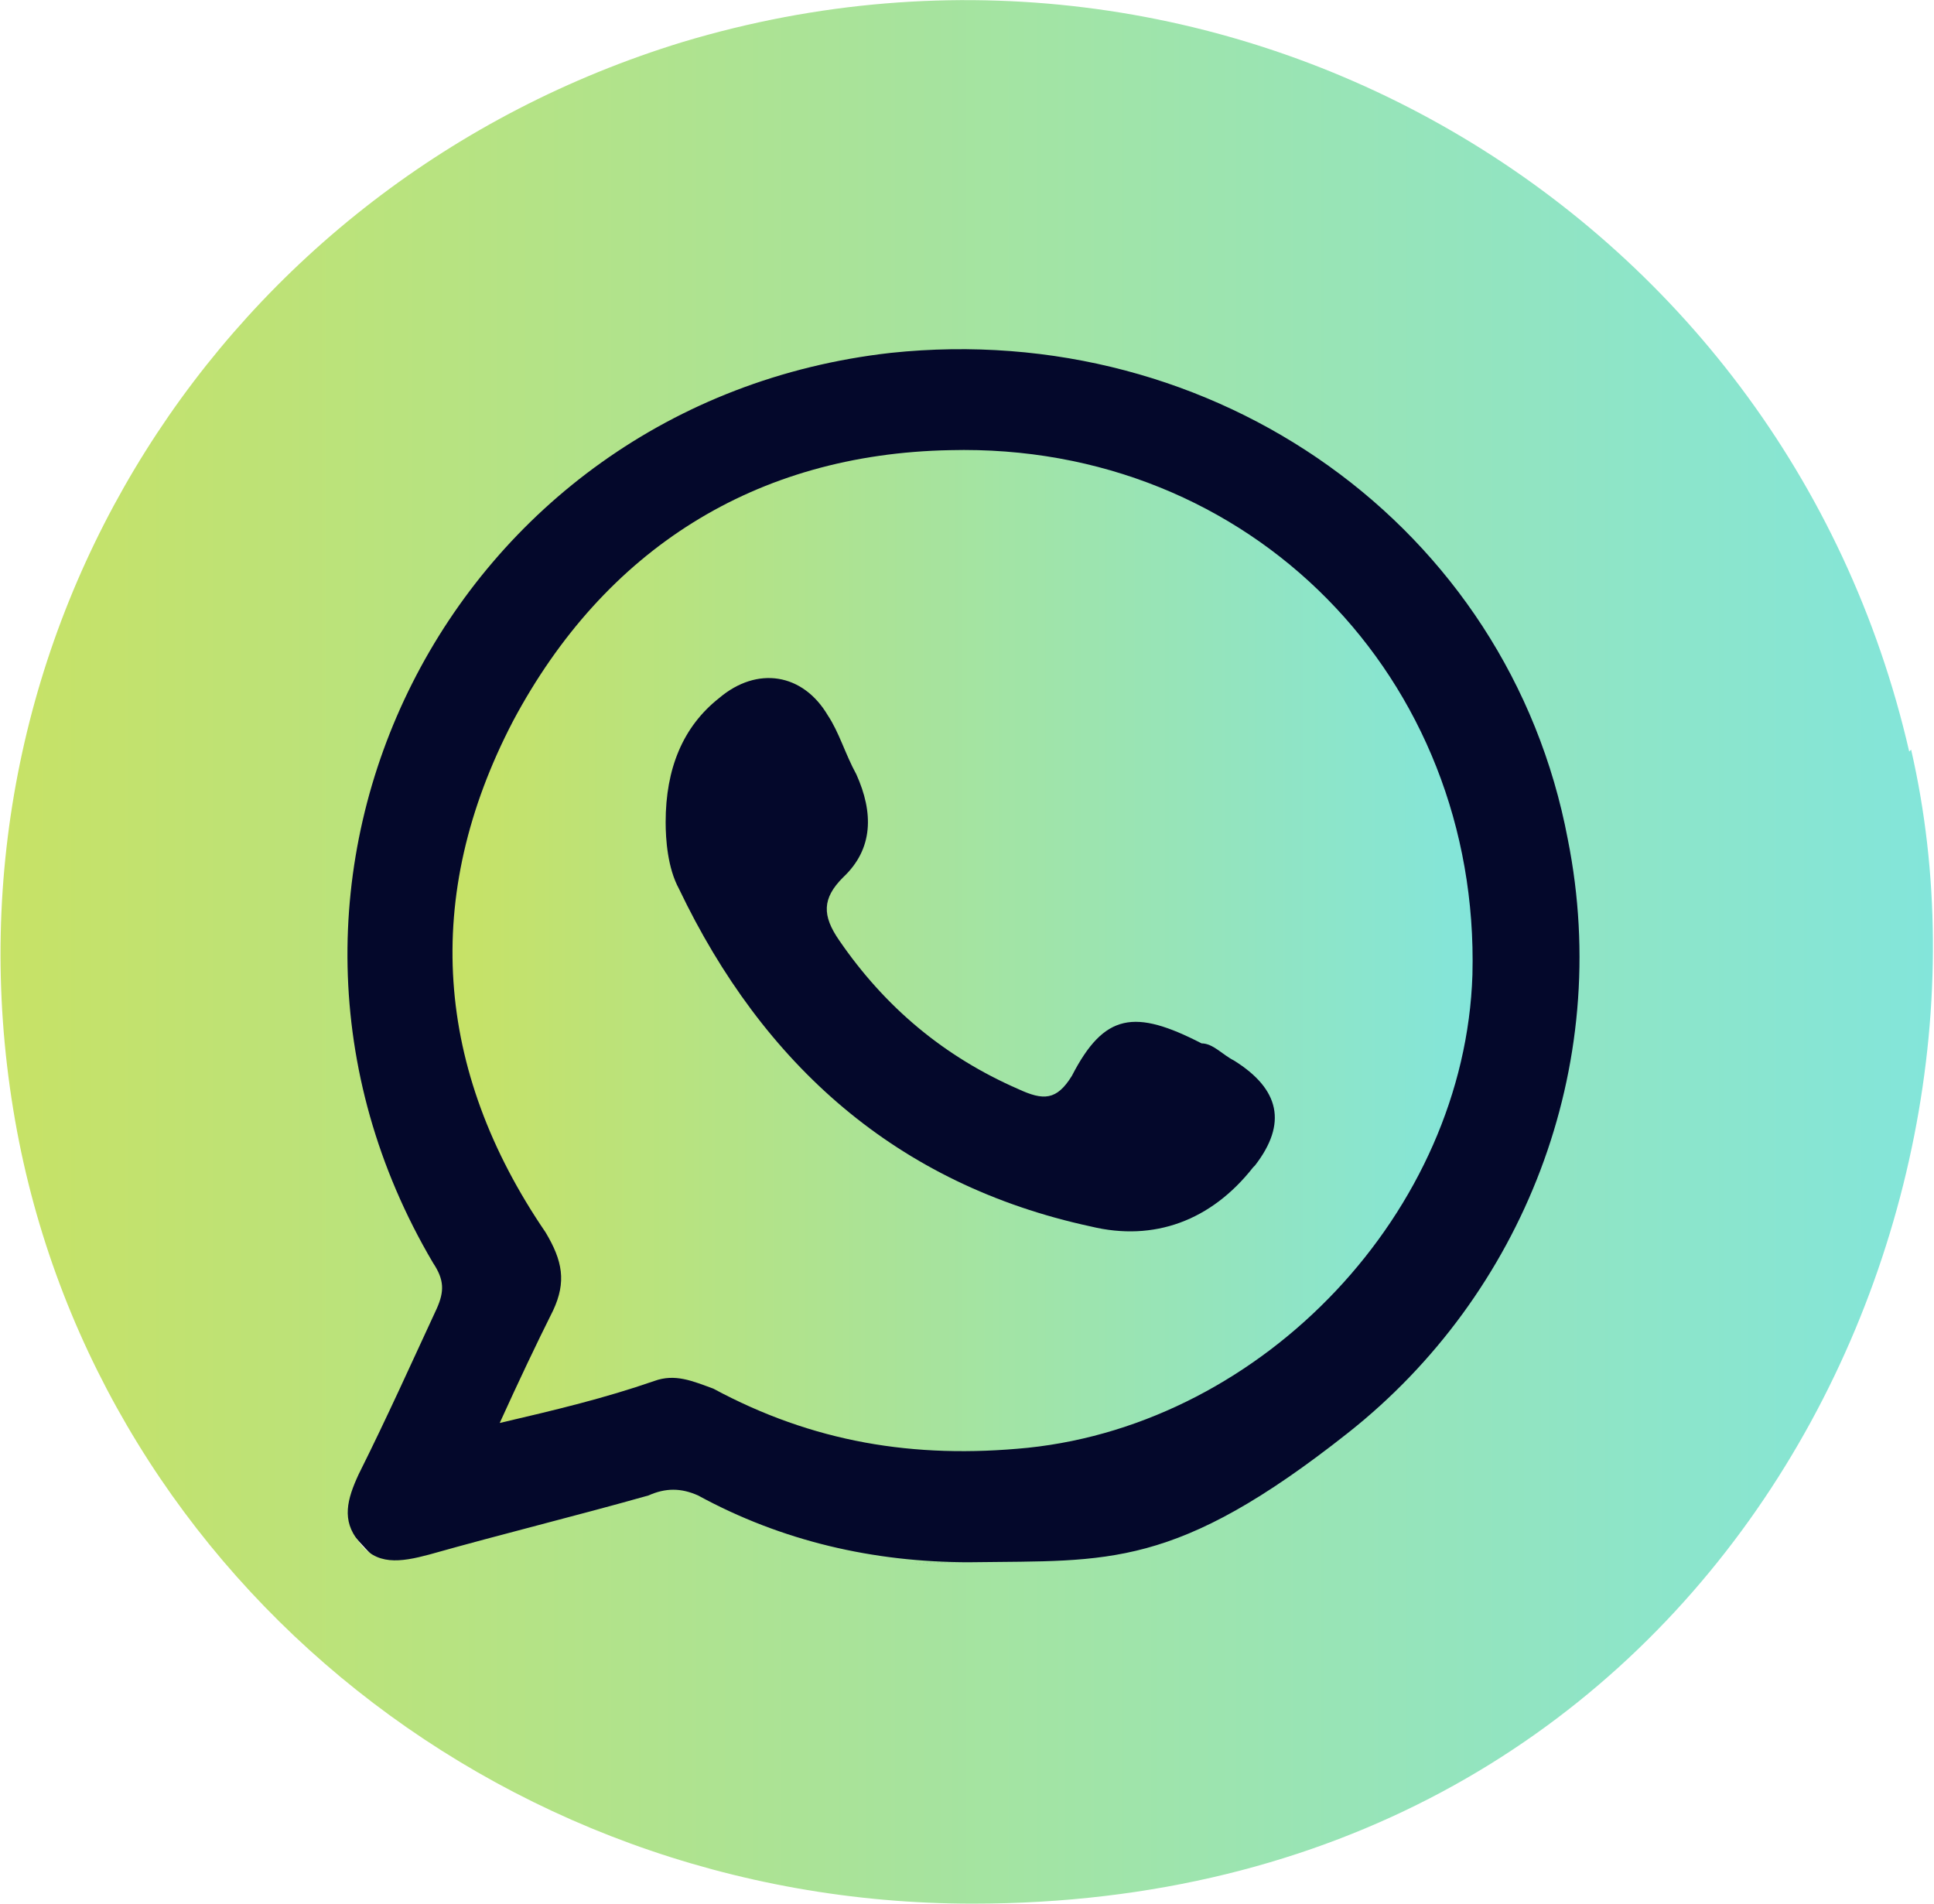 <?xml version="1.0" encoding="UTF-8"?> <svg xmlns="http://www.w3.org/2000/svg" xmlns:xlink="http://www.w3.org/1999/xlink" id="Layer_1" version="1.1" viewBox="0 0 101.4 99.8"><defs><style> .st0 { fill: #04082b; } .st1 { fill: url(#linear-gradient1); } .st2 { fill: url(#linear-gradient); } </style><linearGradient id="linear-gradient" x1="0" y1="49.9" x2="101.3" y2="49.9" gradientUnits="userSpaceOnUse"><stop offset="0" stop-color="#c7e266"></stop><stop offset="1" stop-color="#83e5da"></stop></linearGradient><linearGradient id="linear-gradient1" x1="23.7" y1="49.9" x2="77.2" y2="49.9" xlink:href="#linear-gradient"></linearGradient></defs><g id="Layer_11" data-name="Layer_1"><g id="Layer_1-2"><circle class="st0" cx="47.3" cy="54.9" r="38.5"></circle><g><path class="st2" d="M100.1,39.4C93.5,10.7,64.1-6.3,35.8,2.2,11.6,9.6-3.4,33.3.7,58.2c3.9,23.8,25.1,41.6,50.3,41.6,38.1,0,55.1-34.9,49.2-60.5ZM50.8,81.9c-5,0-9.8-1.1-14.2-3.5-.9-.4-1.7-.4-2.6,0-3.9,1.1-7.6,2-11.5,3.1-1.5.4-2.8.6-3.7-.7-.9-1.1-.6-2.2,0-3.5,1.5-3,2.8-5.9,4.1-8.7.4-.9.4-1.5-.2-2.4-11.8-20,.9-45.1,24-47.7,17-1.8,32.4,9.1,35.5,25.5,2.4,12-2.4,23.9-11.5,31.1s-12.6,6.7-19.7,6.8-.2,0-.2,0Z"></path><path class="st1" d="M49.8,23.6c-10.2.2-18.1,5.2-22.9,14.2-4.8,9.2-4.1,18.3,1.7,26.8.9,1.5,1.1,2.6.4,4.1-.9,1.8-1.8,3.7-2.8,5.9,3-.7,5.5-1.3,8.1-2.2,1.1-.4,2,0,3.1.4,5.2,2.8,10.5,3.7,16.5,3.1,12.4-1.3,22.9-12.4,23.3-24.8.4-15.5-11.6-27.9-27.4-27.5ZM65.7,61.2c-2.2,2.8-5.2,3.9-8.5,3.1-10.2-2.2-17.2-8.5-21.6-17.7-.6-1.1-.7-2.6-.7-3.5,0-2.8.9-5,2.8-6.5,2-1.7,4.4-1.3,5.7.9.6.9.9,2,1.5,3.1.9,2,.9,3.9-.7,5.4-1.1,1.1-1.1,2-.2,3.3,2.4,3.5,5.5,6.1,9.4,7.8,1.3.6,2,.6,2.8-.7,1.7-3.3,3.3-3.5,6.8-1.7.6,0,1.1.6,1.7.9,2.4,1.5,2.8,3.3,1.1,5.5Z"></path></g></g></g></svg> 
